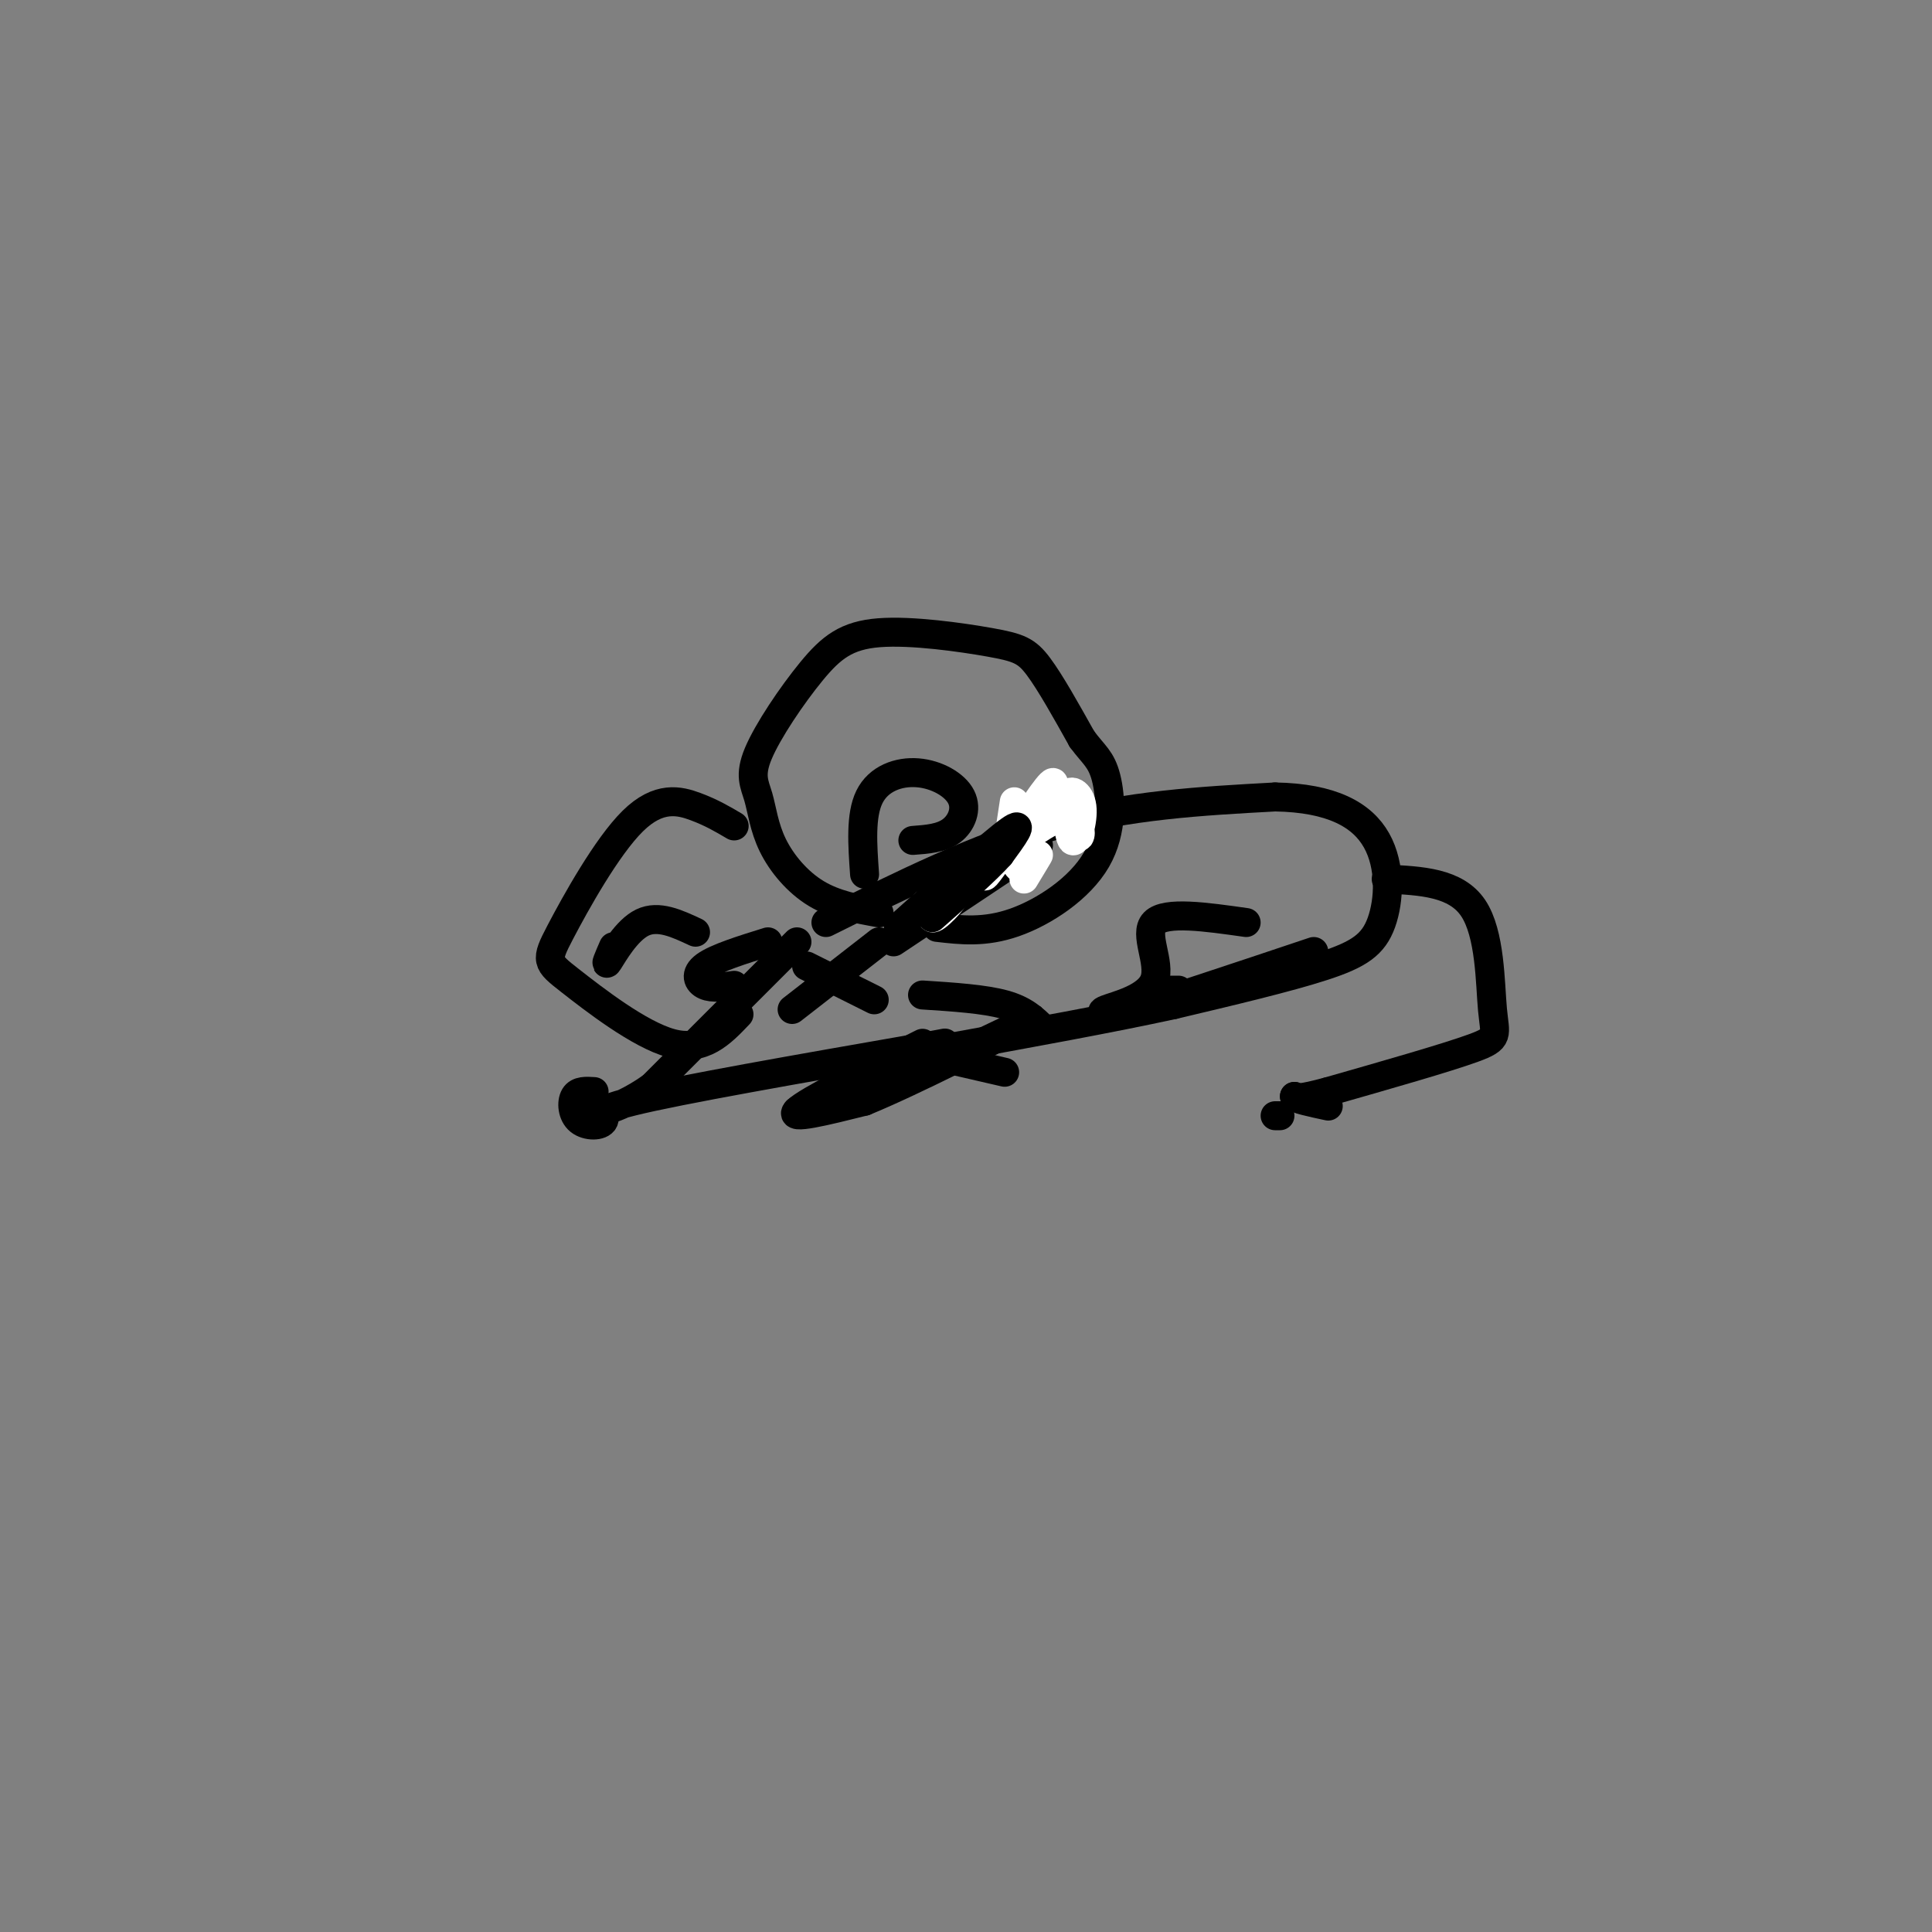 <svg viewBox='0 0 400 400' version='1.1' xmlns='http://www.w3.org/2000/svg' xmlns:xlink='http://www.w3.org/1999/xlink'><rect x="0" y="0" width="400" height="400" fill="#808080" stroke="none"/><g fill='none' stroke='#000000' stroke-width='6' stroke-linecap='round' stroke-linejoin='round'><path d='M165,195c0.000,0.000 -30.000,30.000 -30,30'/><path d='M135,225c-8.178,5.822 -13.622,5.378 -4,3c9.622,-2.378 34.311,-6.689 59,-11'/><path d='M190,217c9.833,-1.833 4.917,-0.917 0,0'/><path d='M123,226c-1.637,-0.107 -3.274,-0.214 -4,1c-0.726,1.214 -0.542,3.750 1,5c1.542,1.250 4.440,1.214 5,0c0.560,-1.214 -1.220,-3.607 -3,-6'/><path d='M164,209c0.000,0.000 18.000,-14.000 18,-14'/><path d='M167,200c0.000,0.000 14.000,7.000 14,7'/><path d='M185,195c0.000,0.000 30.000,-20.000 30,-20'/><path d='M191,206c6.417,0.417 12.833,0.833 17,2c4.167,1.167 6.083,3.083 8,5'/><path d='M195,219c0.000,0.000 13.000,3.000 13,3'/><path d='M171,191c15.750,-7.833 31.500,-15.667 47,-20c15.500,-4.333 30.750,-5.167 46,-6'/><path d='M264,165c11.719,0.198 18.018,3.692 21,9c2.982,5.308 2.649,12.429 1,17c-1.649,4.571 -4.614,6.592 -12,9c-7.386,2.408 -19.193,5.204 -31,8'/><path d='M243,208c-13.000,2.833 -30.000,5.917 -47,9'/><path d='M182,189c-4.547,-0.821 -9.094,-1.641 -13,-4c-3.906,-2.359 -7.170,-6.256 -9,-10c-1.830,-3.744 -2.227,-7.334 -3,-10c-0.773,-2.666 -1.922,-4.410 0,-9c1.922,-4.590 6.916,-12.028 11,-17c4.084,-4.972 7.260,-7.477 14,-8c6.740,-0.523 17.045,0.936 23,2c5.955,1.064 7.558,1.733 10,5c2.442,3.267 5.721,9.134 9,15'/><path d='M224,153c2.426,3.306 3.990,4.072 5,8c1.010,3.928 1.464,11.019 -2,17c-3.464,5.981 -10.847,10.852 -17,13c-6.153,2.148 -11.077,1.574 -16,1'/><path d='M179,181c-0.434,-6.097 -0.868,-12.195 1,-16c1.868,-3.805 6.037,-5.319 10,-5c3.963,0.319 7.721,2.470 9,5c1.279,2.530 0.080,5.437 -2,7c-2.080,1.563 -5.040,1.781 -8,2'/><path d='M152,171c-2.341,-1.383 -4.683,-2.767 -8,-4c-3.317,-1.233 -7.610,-2.317 -13,3c-5.390,5.317 -11.878,17.033 -15,23c-3.122,5.967 -2.879,6.183 2,10c4.879,3.817 14.394,11.233 21,13c6.606,1.767 10.303,-2.117 14,-6'/><path d='M159,195c-5.356,1.667 -10.711,3.333 -13,5c-2.289,1.667 -1.511,3.333 0,4c1.511,0.667 3.756,0.333 6,0'/><path d='M191,216c-12.000,6.000 -24.000,12.000 -26,14c-2.000,2.000 6.000,0.000 14,-2'/><path d='M179,228c9.911,-4.044 27.689,-13.156 33,-16c5.311,-2.844 -1.844,0.578 -9,4'/><path d='M169,229c0.000,0.000 -4.000,1.000 -4,1'/><path d='M258,191c-8.345,-1.185 -16.690,-2.369 -19,0c-2.310,2.369 1.417,8.292 0,12c-1.417,3.708 -7.976,5.202 -10,6c-2.024,0.798 0.488,0.899 3,1'/><path d='M232,210c7.167,-2.000 23.583,-7.500 40,-13'/><path d='M241,205c0.000,0.000 3.000,0.000 3,0'/><path d='M287,182c7.214,0.345 14.429,0.690 18,6c3.571,5.310 3.500,15.583 4,21c0.500,5.417 1.571,5.976 -4,8c-5.571,2.024 -17.786,5.512 -30,9'/><path d='M275,226c-6.167,1.667 -6.583,1.333 -7,1'/><path d='M268,227c0.000,0.500 3.500,1.250 7,2'/><path d='M265,231c0.000,0.000 -1.000,0.000 -1,0'/></g>
<g fill='none' stroke='#FFFFFF' stroke-width='6' stroke-linecap='round' stroke-linejoin='round'><path d='M210,166c-0.893,5.815 -1.786,11.631 -1,11c0.786,-0.631 3.250,-7.708 2,-7c-1.250,0.708 -6.214,9.202 -7,11c-0.786,1.798 2.607,-3.101 6,-8'/><path d='M210,173c2.905,-4.262 7.167,-10.917 8,-11c0.833,-0.083 -1.762,6.405 -2,8c-0.238,1.595 1.881,-1.702 4,-5'/><path d='M220,165c0.894,1.619 1.129,8.168 2,9c0.871,0.832 2.377,-4.052 2,-7c-0.377,-2.948 -2.638,-3.960 -3,-2c-0.362,1.960 1.174,6.893 2,8c0.826,1.107 0.943,-1.610 0,-3c-0.943,-1.390 -2.946,-1.451 -7,1c-4.054,2.451 -10.158,7.415 -12,9c-1.842,1.585 0.579,-0.207 3,-2'/><path d='M207,178c1.897,-1.394 5.141,-3.879 4,-4c-1.141,-0.121 -6.667,2.122 -11,6c-4.333,3.878 -7.474,9.390 -7,10c0.474,0.610 4.564,-3.683 5,-5c0.436,-1.317 -2.782,0.341 -6,2'/><path d='M192,187c-1.000,0.333 -0.500,0.167 0,0'/><path d='M209,176c0.867,2.133 1.733,4.267 3,4c1.267,-0.267 2.933,-2.933 3,-3c0.067,-0.067 -1.467,2.467 -3,5'/></g>
<g fill='none' stroke='#000000' stroke-width='6' stroke-linecap='round' stroke-linejoin='round'><path d='M186,192c9.750,-8.750 19.500,-17.500 23,-20c3.500,-2.500 0.750,1.250 -2,5'/><path d='M207,177c-2.667,3.000 -8.333,8.000 -14,13'/><path d='M127,196c-0.956,2.200 -1.911,4.400 -1,3c0.911,-1.400 3.689,-6.400 7,-8c3.311,-1.600 7.156,0.200 11,2'/></g>
</svg>